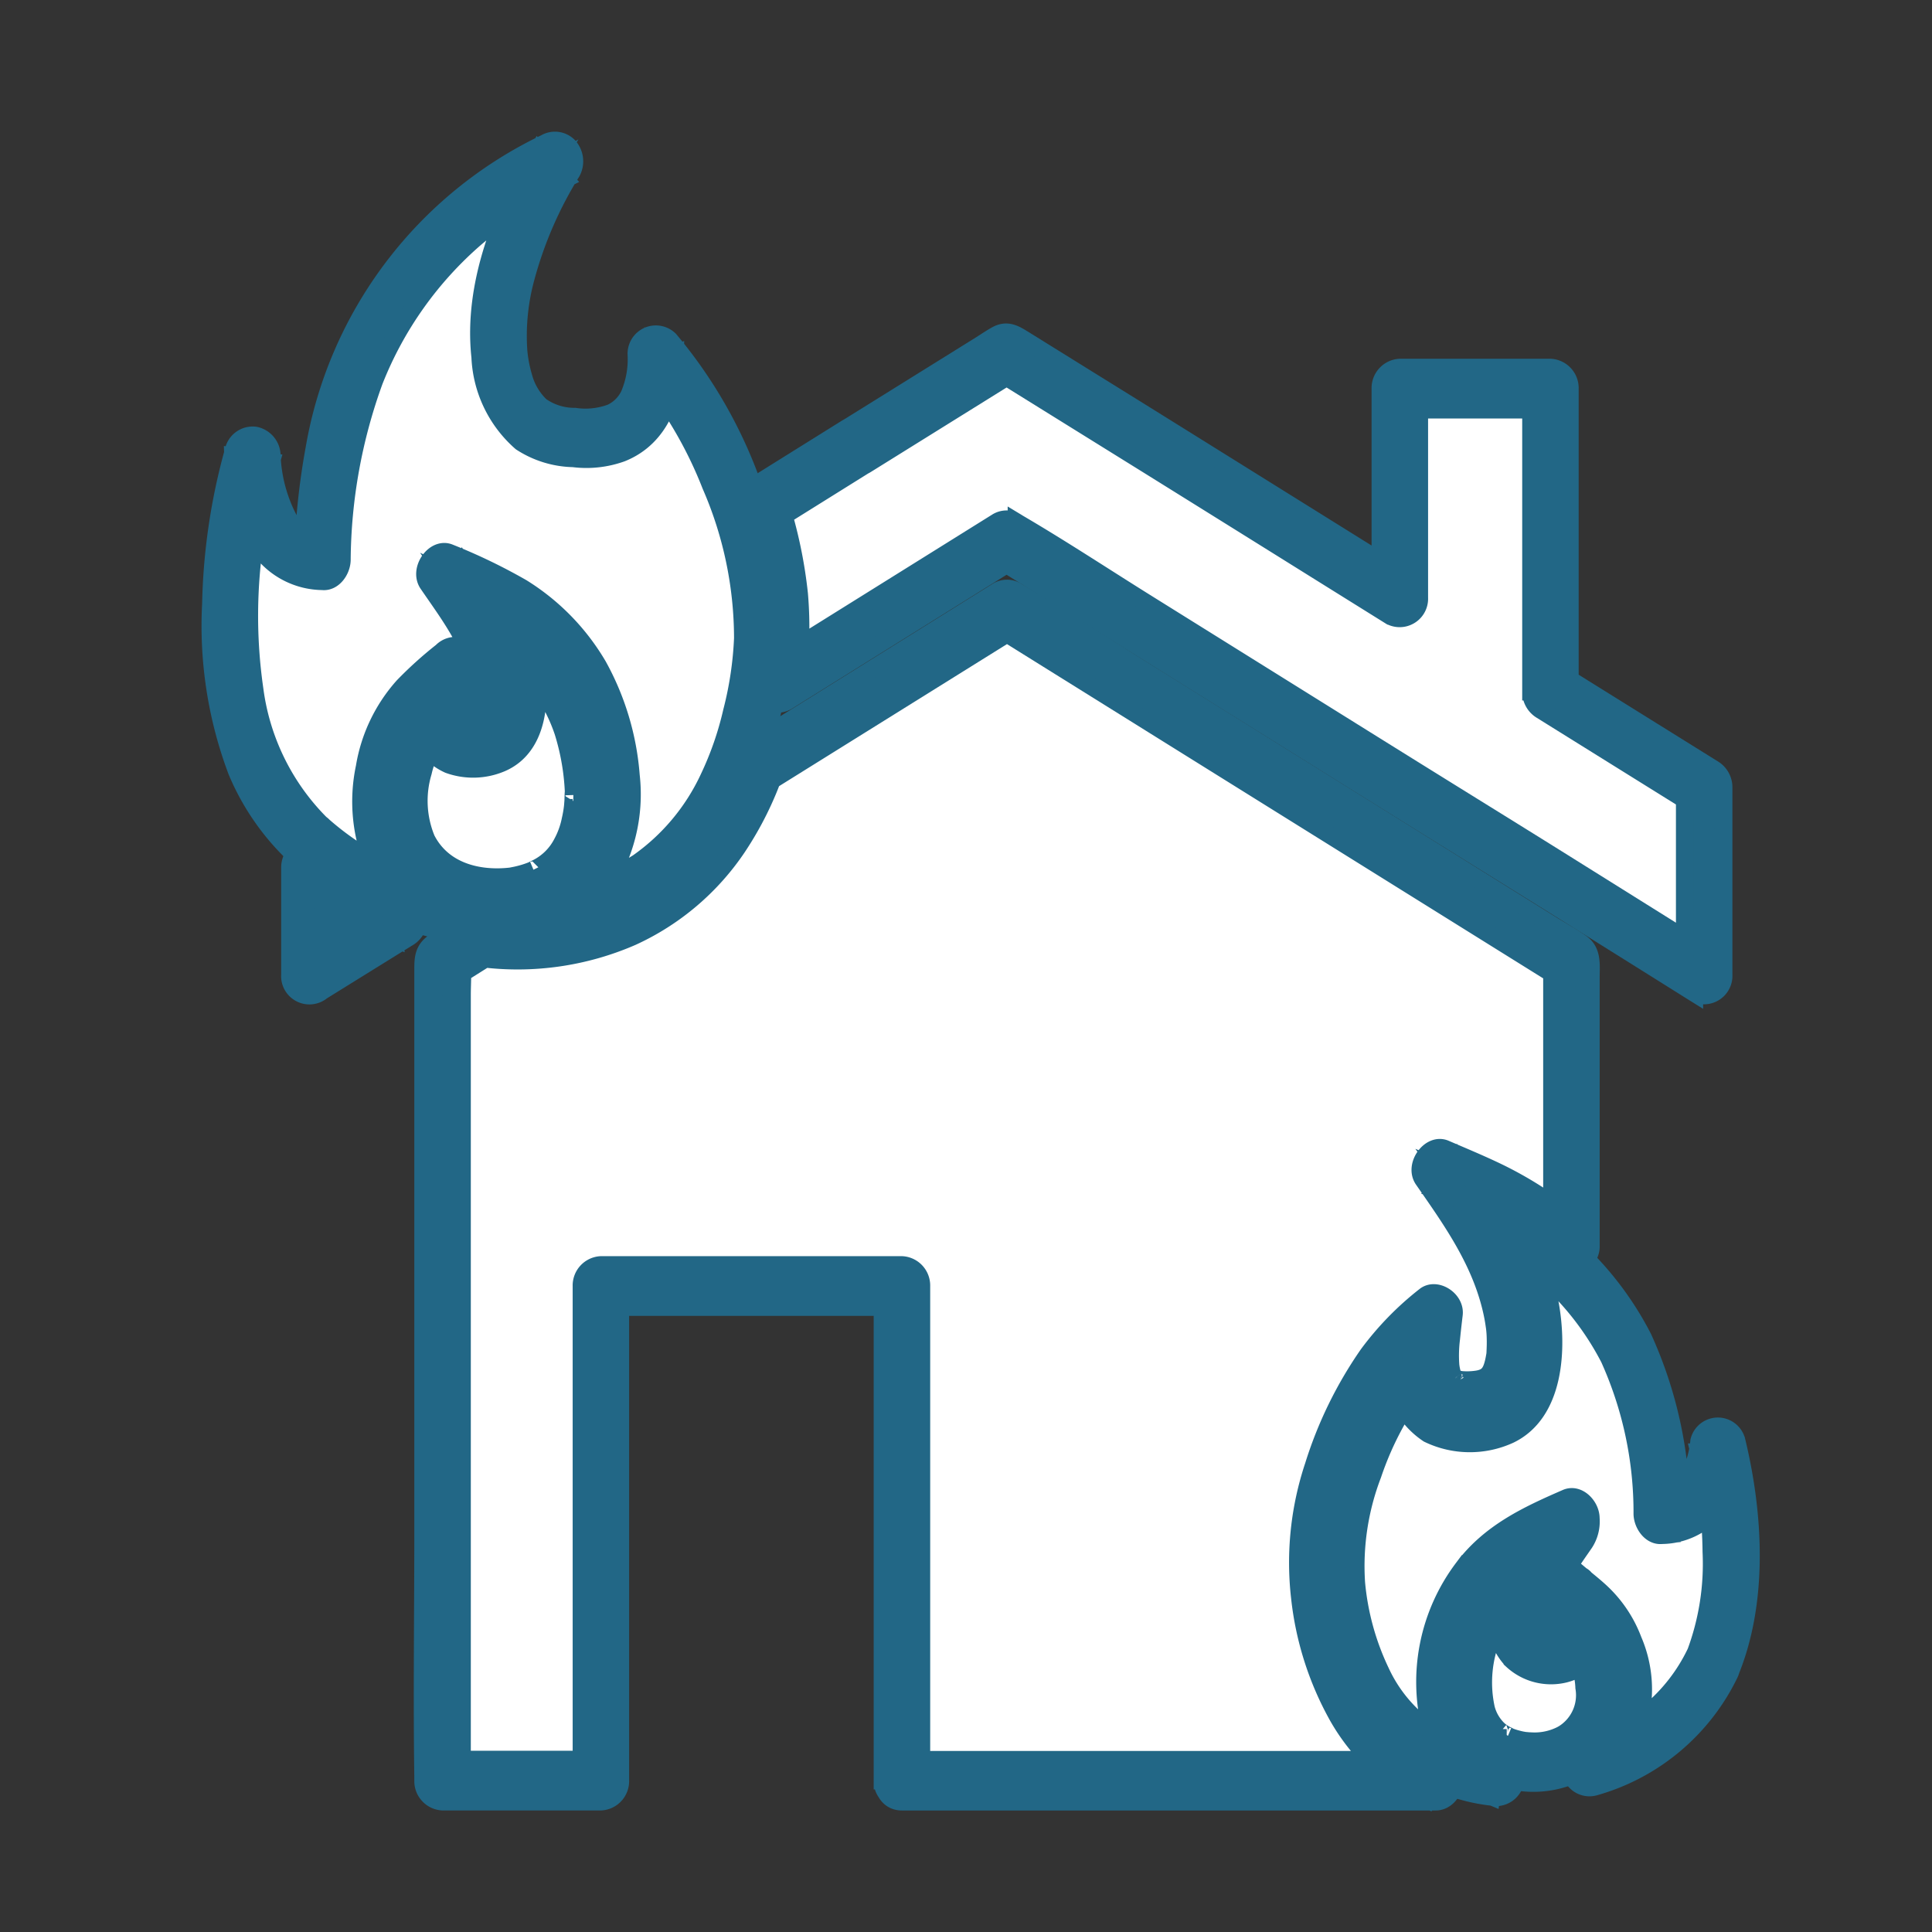 <svg xmlns="http://www.w3.org/2000/svg" xmlns:xlink="http://www.w3.org/1999/xlink" width="110" height="110" viewBox="0 0 110 110">
  <rect x="0" y="0" width="110" height="110" fill="#333333" stroke="none"/>
  <defs>
    <clipPath id="clip-path">
      <rect id="長方形_1321" data-name="長方形 1321" width="110" height="110" transform="translate(287.121 872.87)" fill="#fff"/>
    </clipPath>
  </defs>
  <g id="akiyakanri-icon2" transform="translate(-287.121 -872.87)" clip-path="url(#clip-path)">
    <g id="akiyakanri-icon2-2" data-name="akiyakanri-icon2" transform="translate(299.121 880.87)">
      <path id="パス_3554" data-name="パス 3554" d="M558.343,340.488l8.565-5.327,8.575,5.327L589.3,349.1V337.193h8.575V354.45l8.753,5.451v10.677l-8.753-5.474-8.575-5.328-22.39-13.95-13.062,8.149c.042-.384.1-.768.146-1.174a21.392,21.392,0,0,0-1.1-8.916Zm-31.122,30.068v-6.095a17.254,17.254,0,0,0,5.113,2.923Zm0-7.6a12.936,12.936,0,0,1-3.085-4.345c-2.3-5.316-1.433-13.251-.167-17.573.377,3.7,1.475,5.643,3.388,5.857l.6.068.021-.643c.355-10.485,4.674-17.732,13.218-22.077-3.388,5.609-3.691,10.271-2.761,12.9a3.706,3.706,0,0,0,2.583,2.63c2.2.474,3.744.237,4.716-.745a5.038,5.038,0,0,0,1.2-3.77,26.771,26.771,0,0,1,4.957,9.244,20.171,20.171,0,0,1,1.025,8.149c-.094.722-.2,1.41-.335,2.077a21.369,21.369,0,0,1-1.527,4.932,12.419,12.419,0,0,1-10.458,7.6,16.92,16.92,0,0,1-1.882.1,5.979,5.979,0,0,0,4.653-2.9,8.463,8.463,0,0,0,1.108-4.131c0-.169-.021-.339-.021-.5a12.823,12.823,0,0,0-3.5-8.51,13.28,13.28,0,0,0-4.2-2.8l-1.84-.813,1.171,1.716a10.721,10.721,0,0,1,1.767,3.826,4.06,4.06,0,0,1,0,2.37.94.94,0,0,1-.638.711c-.512.124-1.213.192-1.547-.135a1.915,1.915,0,0,1-.293-1.411,2.1,2.1,0,0,1,.021-.361l.136-1.411-1.014.858a8.635,8.635,0,0,0-2.416,2.969,9.862,9.862,0,0,0-.847,3.871,6.5,6.5,0,0,0,1.579,4.582,5.583,5.583,0,0,0,1.193,1.027,5.465,5.465,0,0,0,1.265.654c-.554-.124-1.108-.248-1.663-.406A16.457,16.457,0,0,1,527.222,362.96Zm11.65-10.327a10.729,10.729,0,0,0-.816-2.122,10.83,10.83,0,0,1,1.882,1.456c2.164,1.987,3.294,4.774,3.43,8.364a.476.476,0,0,1-.021.169c-.251,4.943-3.566,5.711-5.605,5.711h-.063a5.815,5.815,0,0,1-2.531-.6,4.222,4.222,0,0,1-1.527-1.151,5.142,5.142,0,0,1-1.266-3.7,7.032,7.032,0,0,1,1.925-5.113,2.485,2.485,0,0,0,.628,1.433,2.548,2.548,0,0,0,2.52.429,2.056,2.056,0,0,0,1.464-1.456A5.882,5.882,0,0,0,538.872,352.633Zm22.076,63.815v-28.16h-17.14v28.16h-9.015V369.8l2.175-1.366a14.7,14.7,0,0,0,1.987.113,14.972,14.972,0,0,0,1.757-.09c5.751-.576,9.872-4,11.953-9.8l14.264-8.894L599.066,369.8v16.174a20.664,20.664,0,0,0-5.647-3.556l-1.83-.79,1.192,1.716c3.1,4.469,3.451,8.171,2.813,9.989a1.916,1.916,0,0,1-1.244,1.343c-1.307.282-2.207.169-2.7-.316-.512-.5-.69-1.5-.533-3.059l.157-1.411-1.046.869c-2.7,2.291-6.243,9.153-5.574,14.74.617,5.451,3.012,9.278,6.682,10.948Zm38.118-1.58a4.286,4.286,0,0,1-2.008.53h-.073c-1.485,0-3.943-.576-4.068-4.233.1-3.182,1.255-5.5,3.514-7.031a5.582,5.582,0,0,0-.439,3.826,1.71,1.71,0,0,0,1.192,1.2,2.165,2.165,0,0,0,1.882-.237.409.409,0,0,0,.157-.124,1.823,1.823,0,0,0,.471-.881,5.3,5.3,0,0,1,1.213,3.533,3.9,3.9,0,0,1-.91,2.709A3.145,3.145,0,0,1,599.066,414.868Zm8.021-5.09a10.987,10.987,0,0,1-7.017,5.858,4.6,4.6,0,0,0,.732-.666,5.135,5.135,0,0,0,1.213-3.544,6.383,6.383,0,0,0-2.5-5.26l-.45-.373-.575-.485.136,1.411c.094.79-.042,1.072-.157,1.2-.157.169-.534.192-1.057.068-.2-.045-.314-.282-.376-.429-.293-.813-.115-2.483,1.328-4.515l.7-1.027V401.5l-1.37.6c-3.764,1.659-5.762,4.661-5.888,9.063.084,2.529,1.171,4.278,2.991,5.023-5.072-.53-8.314-4.379-9.067-10.835-.5-4.469,1.977-9.989,4.236-12.686a3.666,3.666,0,0,0,.931,2.585c.774.756,1.966.948,3.671.6a2.916,2.916,0,0,0,2.039-2.088c.69-1.93.491-5.3-1.83-9.391a18.7,18.7,0,0,1,4.288,3.138c3.263,3.194,4.946,7.55,5.124,13.115l.021.643.6-.067c1.663-.192,2.322-2.032,2.594-3.781C608.216,400.748,608.655,406.165,607.087,409.777Z" transform="translate(-521.595 -323.066)" fill="#fff" stroke="#226786" stroke-width="1"/>
      <g id="グループ_1447" data-name="グループ 1447" transform="translate(0 0)">
        <path id="パス_3555" data-name="パス 3555" d="M683.857,473.488A10,10,0,0,1,677.5,478.8l.854,2.185a7.072,7.072,0,0,0,1.948-8.222,7.205,7.205,0,0,0-1.849-2.75c-.309-.287-.637-.55-.96-.817-.253-.209.061,0,.065.056a1.247,1.247,0,0,0-.186-.157l-.373-.315a1.072,1.072,0,0,0-1.21-.247,1.181,1.181,0,0,0-.681,1.093q.064.667.128,1.334c.009.093.021.188.028.279a3.275,3.275,0,0,1,.011.337q-.014.255,0,.038.105-.222.029-.071a.633.633,0,0,1,.5-.362c-.037.085-.446-.067-.48-.081l.489.307c-.1-.093-.121-.108-.05-.043q.073.21.019.032c-.015-.058-.026-.116-.036-.176q.023.214.012.074a2.2,2.2,0,0,1,.039-.7,6.321,6.321,0,0,1,.887-2.091c.271-.437.574-.855.863-1.278a2.251,2.251,0,0,0,.351-1.4c0-.7-.72-1.451-1.4-1.153-2.2.958-4.353,1.951-5.883,4a10.774,10.774,0,0,0-1.824,9.145,5.99,5.99,0,0,0,3.44,3.844l.294-2.349a8.259,8.259,0,0,1-6.6-4.769,14.835,14.835,0,0,1-1.381-5.045,14.548,14.548,0,0,1,.933-6.159,18.052,18.052,0,0,1,3-5.507l-1.891-.846a4.613,4.613,0,0,0,2.052,4.034,5.438,5.438,0,0,0,4.633.05c2.573-1.235,2.767-4.858,2.306-7.43a17.969,17.969,0,0,0-2.116-5.552l-1.516,1.636a16.3,16.3,0,0,1,7,7,21.3,21.3,0,0,1,1.883,8.865c.02.595.494,1.266,1.108,1.2a4.027,4.027,0,0,0,2.778-1.146,6.877,6.877,0,0,0,1.481-3.58h-2.137a25.284,25.284,0,0,1,.7,5.663,14.544,14.544,0,0,1-.9,5.774,1.289,1.289,0,0,0,.4,1.636,1.073,1.073,0,0,0,1.516-.429c1.72-4.061,1.447-9.048.425-13.28a1.1,1.1,0,0,0-2.137,0,5.416,5.416,0,0,1-.818,2.42,1.315,1.315,0,0,1-.782.489c-.218.073.127-.013.027,0l-.2.023-.348.039,1.108,1.2a24.163,24.163,0,0,0-2.186-10.072,18.4,18.4,0,0,0-7.8-7.857,1.163,1.163,0,0,0-1.516,1.636,16.12,16.12,0,0,1,1.863,4.82,8.7,8.7,0,0,1,.164,1.833,4.4,4.4,0,0,1-.184,1.418,2.678,2.678,0,0,1-.729,1.342,3.006,3.006,0,0,1-2.012.433c-1.214-.041-1.779-.788-1.847-2.153-.048-.967-1.214-1.664-1.891-.846a20.792,20.792,0,0,0-3.27,5.766,17.889,17.889,0,0,0-1.351,6.883c.114,4.035,1.7,8.3,4.74,10.76a10.41,10.41,0,0,0,5.5,2.154,1.129,1.129,0,0,0,1.088-1.037,1.222,1.222,0,0,0-.794-1.312c-2.785-1.189-2.474-5.407-1.312-7.828s3.3-3.557,5.578-4.55l-1.4-1.153v.508l.151-.6c-1.2,1.765-2.908,4.119-2.14,6.463a1.949,1.949,0,0,0,1.967,1.385,1.663,1.663,0,0,0,1.612-.953,6.015,6.015,0,0,0,.05-3l-1.891.846c.192.162.383.324.575.485.135.114.271.226.408.339l.2.162c.159.133-.175-.156-.025-.019a6.086,6.086,0,0,1,1.448,1.713c.94,1.81.884,4.483-.8,5.769a1.26,1.26,0,0,0-.453,1.493,1.088,1.088,0,0,0,1.307.692,12.214,12.214,0,0,0,7.679-6.407,1.286,1.286,0,0,0-.4-1.636A1.073,1.073,0,0,0,683.857,473.488Z" transform="translate(-599.322 -387.38)" fill="#226786" stroke="#226786" stroke-width="1"/>
        <path id="パス_3556" data-name="パス 3556" d="M685.357,499.677a3.361,3.361,0,0,1-1.748.363c-.106,0-.212-.014-.319-.022-.069-.005-.321-.057-.04,0a5.5,5.5,0,0,1-.6-.144c-.117-.037-.234-.079-.347-.127.245.1-.117-.067-.161-.093-.084-.05-.165-.1-.246-.16q-.154-.119-.013,0c-.052-.045-.1-.091-.152-.14a2.531,2.531,0,0,1-.674-1.17,6.968,6.968,0,0,1,.382-4.177,6.481,6.481,0,0,1,2.407-3l-1.516-1.636c-.77,1.849-1.322,4.477.224,6.081a3.261,3.261,0,0,0,2.938.769,2.839,2.839,0,0,0,2.126-2.147l-1.851.527a4.128,4.128,0,0,1,.873,2.391,2.584,2.584,0,0,1-1.276,2.684,1.261,1.261,0,0,0-.4,1.636,1.086,1.086,0,0,0,1.516.429c3.122-1.623,2.919-6.368.851-8.83a1.089,1.089,0,0,0-1.851.528c-.119.4-.2.442-.579.458-.446.019-.753,0-.963-.393a2.012,2.012,0,0,1-.145-1.159,5.667,5.667,0,0,1,.449-1.766,1.322,1.322,0,0,0-.173-1.449,1.06,1.06,0,0,0-1.343-.187,9.654,9.654,0,0,0-4.035,7.541c-.191,2.683,1.2,5.218,3.718,5.787a5.78,5.78,0,0,0,4.071-.53,1.262,1.262,0,0,0,.4-1.636A1.084,1.084,0,0,0,685.357,499.677Z" transform="translate(-608.445 -408.908)" fill="#226786" stroke="#226786" stroke-width="1"/>
        <path id="パス_3557" data-name="パス 3557" d="M575.818,442.983v-28.16a1.171,1.171,0,0,0-1.108-1.2H557.57a1.171,1.171,0,0,0-1.108,1.2v28.16l1.108-1.2h-9.015l1.108,1.2V398.249c0-.6.05-1.234,0-1.836,0-.025,0-.053,0-.078l-.549,1.033L551.29,396l-.559.164a16.313,16.313,0,0,0,8.616-1.225,14.486,14.486,0,0,0,5.991-5.085,19.046,19.046,0,0,0,2.157-4.342l-.509.715,12.515-7.8,1.749-1.09h-1.119l10.927,6.812,17.271,10.766,3.939,2.455-.549-1.033v16.174l1.891-.845a21.6,21.6,0,0,0-5.137-3.408c-.932-.442-1.884-.836-2.829-1.244-.864-.373-1.815.945-1.251,1.756,1.549,2.229,3.149,4.464,3.835,7.2.082.326.151.657.2.99a5.644,5.644,0,0,1,.076.833c.009.265,0,.528-.012.792,0,.07-.011.14-.018.209,0-.044.04-.242,0-.02-.022.123-.043.246-.072.368-.147.621-.343.912-.99,1a3.792,3.792,0,0,1-.872.021,1.558,1.558,0,0,1-.25-.066c-.024-.009-.192-.1-.06-.025-.082-.044-.117-.109-.065-.017-.109-.191-.085-.113-.129-.262a2.54,2.54,0,0,1-.093-.491,7.663,7.663,0,0,1,.041-1.471c.047-.466.1-.932.156-1.4.095-.852-1.032-1.56-1.667-1.033a17.2,17.2,0,0,0-3.226,3.317,23.194,23.194,0,0,0-3.1,6.341,17.415,17.415,0,0,0-.783,7.494,17.792,17.792,0,0,0,2.167,6.789,11.543,11.543,0,0,0,5,4.682l.559-2.228H574.71c-1.426,0-1.428,2.391,0,2.391H605.1c1.019,0,1.614-1.739.559-2.228-3.5-1.622-5.362-5.162-6.016-9.1-.709-4.276.772-8.674,3.011-12.173a12.4,12.4,0,0,1,1.706-2.153c.125-.124.465-.431.226-.224.1-.089.21-.174.316-.262l.694-.577-1.667-1.033c-.167,1.5-.471,3.167.195,4.577a2.646,2.646,0,0,0,1.968,1.482,4.179,4.179,0,0,0,3.191-.573c1.285-1.019,1.552-2.947,1.415-4.553a15.363,15.363,0,0,0-1.762-5.713,37.226,37.226,0,0,0-2.628-4.086l-1.251,1.756a24.873,24.873,0,0,1,6.988,4.038,1.114,1.114,0,0,0,1.891-.846V397.26c0-.724.106-1.489-.549-1.958-.54-.386-1.133-.706-1.694-1.056l-10.34-6.446-12.747-7.946c-2.413-1.5-4.8-3.085-7.248-4.519-.037-.022-.072-.045-.108-.067a1.049,1.049,0,0,0-1.119,0l-13.427,8.372c-.254.158-.515.307-.762.475-.664.452-.892,1.595-1.249,2.337a12.346,12.346,0,0,1-10.99,7.409,17.315,17.315,0,0,1-2.379-.024,2.016,2.016,0,0,0-1.381.241c-.622.39-1.262.76-1.87,1.174-.654.446-.627,1-.627,1.689v31.921c0,4.635-.067,9.276,0,13.91,0,.07,0,.14,0,.21a1.171,1.171,0,0,0,1.108,1.2h9.015a1.171,1.171,0,0,0,1.108-1.2v-28.16l-1.108,1.2h17.14l-1.108-1.2v28.16A1.109,1.109,0,1,0,575.818,442.983Z" transform="translate(-535.357 -349.602)" fill="#226786" stroke="#226786" stroke-width="1"/>
        <path id="パス_3558" data-name="パス 3558" d="M550.649,379.653a13.324,13.324,0,0,0-.928-2.408l-1.516,1.636a9.633,9.633,0,0,1,4.166,5.2,13.457,13.457,0,0,1,.6,3.588c-.016-.45-.024.269-.032.36-.011.123-.017.246-.032.369a6.882,6.882,0,0,1-.124.691,4.67,4.67,0,0,1-.483,1.329,3.254,3.254,0,0,1-1.378,1.383c-.056.032-.443.213-.242.128-.154.065-.311.122-.469.172s-.312.091-.47.127c-.093.021-.186.038-.279.057-.241.048.191-.018-.071.013-1.816.209-3.862-.261-4.809-2.12a5.72,5.72,0,0,1-.19-3.816,5.237,5.237,0,0,1,1.381-2.53l-1.851-.528a3.306,3.306,0,0,0,1.925,2.633,4.1,4.1,0,0,0,2.992-.078c2.272-.967,2.348-4.045,1.81-6.2a1.115,1.115,0,1,0-2.136.636c.22.882.557,2.752-.4,3.315a2.171,2.171,0,0,1-1.429.118.7.7,0,0,1-.34-.216,1.716,1.716,0,0,1-.284-.839,1.087,1.087,0,0,0-1.852-.528,8.841,8.841,0,0,0-2.072,7.777,6.765,6.765,0,0,0,11.349,2.758c1.867-2.19,1.915-5.238,1.355-7.953a12.187,12.187,0,0,0-5.515-7.9c-.979-.626-2.032.6-1.516,1.636a10.049,10.049,0,0,1,.7,1.836A1.115,1.115,0,1,0,550.649,379.653Z" transform="translate(-532.305 -350.405)" fill="#226786" stroke="#226786" stroke-width="1"/>
        <path id="パス_3559" data-name="パス 3559" d="M526.612,360.827a13.249,13.249,0,0,1-3.914-7.8,29.321,29.321,0,0,1,.059-8.762,31.235,31.235,0,0,1,.887-4.194l-2.176-.318a10.807,10.807,0,0,0,1.739,5.533,4.443,4.443,0,0,0,3.353,1.588c.611.069,1.089-.6,1.108-1.2a30.455,30.455,0,0,1,1.843-10.213,20.9,20.9,0,0,1,5.785-8.149,25.213,25.213,0,0,1,5.062-3.326l-1.516-1.636c-2.032,3.393-3.752,7.611-3.3,11.751a6.841,6.841,0,0,0,2.33,4.857,5.658,5.658,0,0,0,2.972.918,5.929,5.929,0,0,0,2.744-.3c2.231-.889,3.038-3.2,3.06-5.611l-1.891.846a23.633,23.633,0,0,1,3.912,6.6,21.812,21.812,0,0,1,1.826,8.706,20.022,20.022,0,0,1-.625,4.174,18.275,18.275,0,0,1-1.313,3.78,12.158,12.158,0,0,1-4.032,4.819,12.8,12.8,0,0,1-7.2,1.977v2.391a7.309,7.309,0,0,0,5.173-2.841,9.516,9.516,0,0,0,1.628-6.478,15.32,15.32,0,0,0-1.871-6.254,12.906,12.906,0,0,0-4.342-4.447,32.2,32.2,0,0,0-4.1-1.978c-.869-.384-1.8.947-1.251,1.756,1.139,1.669,2.409,3.3,2.852,5.365a3.892,3.892,0,0,1,.106,1.028,1.73,1.73,0,0,1-.035.286,1.848,1.848,0,0,1-.053.194q-.084.218,0,.034l-.057.109a.256.256,0,0,1,.155-.15,2.925,2.925,0,0,0-.313.054,2.227,2.227,0,0,1-.3,0s.259.244.22.264c-.017.009-.016-1.133,0-1.336l.11-1.145a1.184,1.184,0,0,0-.681-1.093,1.09,1.09,0,0,0-1.21.247,22.06,22.06,0,0,0-2.195,1.981,9.131,9.131,0,0,0-2.2,4.6,9.455,9.455,0,0,0,.547,5.656,7.392,7.392,0,0,0,4.1,3.723l.589-2.306a16.127,16.127,0,0,1-7.574-3.71,1.077,1.077,0,0,0-1.567,0,1.274,1.274,0,0,0,0,1.691,18.31,18.31,0,0,0,8.552,4.326c1.406.315,1.926-1.781.589-2.306a5.041,5.041,0,0,1-2.866-2.844,7.309,7.309,0,0,1-.082-4.307c.537-2.2,2.1-3.479,3.678-4.812l-1.891-.846c-.122,1.258-.486,2.93.4,3.956a2.594,2.594,0,0,0,2.688.516,2.394,2.394,0,0,0,1.535-2,8.754,8.754,0,0,0-1.415-5.749c-.534-.912-1.165-1.765-1.758-2.633l-1.251,1.756c2.439,1.077,4.844,2.162,6.546,4.447a11.492,11.492,0,0,1,1.963,4.723,8.484,8.484,0,0,1-.392,5.225,5.036,5.036,0,0,1-4.016,2.906,1.191,1.191,0,0,0-1.108,1.2,1.169,1.169,0,0,0,1.108,1.2,15.324,15.324,0,0,0,7.614-1.864A13.914,13.914,0,0,0,550,360.18a23.044,23.044,0,0,0,2.632-8.812,21.836,21.836,0,0,0-1.475-9.682,26.773,26.773,0,0,0-4.831-8.557,1.11,1.11,0,0,0-1.891.846,5.169,5.169,0,0,1-.4,2.272A2.156,2.156,0,0,1,543,337.28a4.172,4.172,0,0,1-2.066.219,3.325,3.325,0,0,1-1.946-.606,3.57,3.57,0,0,1-.988-1.686,7.452,7.452,0,0,1-.275-1.465,12.55,12.55,0,0,1,.4-4.094,22.535,22.535,0,0,1,2.634-6.086,1.283,1.283,0,0,0-.173-1.449,1.087,1.087,0,0,0-1.342-.187A23.753,23.753,0,0,0,526.1,339.318a40.216,40.216,0,0,0-.649,6.361l1.108-1.2c-.173-.02-.347-.036-.521-.059-.22-.03.2.057-.092-.018-.1-.025-.2-.053-.3-.084-.122-.049-.127-.047-.017,0q-.091-.044-.179-.095c-.087-.054-.174-.108-.257-.169-.1-.08-.11-.085-.018-.015q-.079-.073-.153-.152c-.036-.042-.234-.273-.2-.228a8.537,8.537,0,0,1-1.143-3.915,1.184,1.184,0,0,0-.96-1.175,1.117,1.117,0,0,0-1.216.857,35.073,35.073,0,0,0-1.293,8.732,23.481,23.481,0,0,0,1.476,9.533,13.973,13.973,0,0,0,3.355,4.817,1.075,1.075,0,0,0,1.567,0A1.275,1.275,0,0,0,526.612,360.827Z" transform="translate(-520.202 -321.778)" fill="#226786" stroke="#226786" stroke-width="1"/>
        <path id="パス_3560" data-name="パス 3560" d="M532.614,413.114v-6.095l-1.667,1.033a18.38,18.38,0,0,0,5.379,3.044l-.265-2.186-4.465,2.769-.649.4a1.264,1.264,0,0,0-.4,1.636,1.083,1.083,0,0,0,1.516.429l4.465-2.769.649-.4a1.231,1.231,0,0,0,.529-1.191,1.193,1.193,0,0,0-.794-.994q-.351-.13-.7-.273-.162-.067-.322-.137l-.183-.081q.17.077-.008,0c-.421-.2-.837-.414-1.244-.647a16.793,16.793,0,0,1-2.4-1.661,1.017,1.017,0,0,0-1.118,0,1.226,1.226,0,0,0-.549,1.033v6.095a1.111,1.111,0,1,0,2.216,0Z" transform="translate(-525.879 -365.624)" fill="#226786" stroke="#226786" stroke-width="1"/>
        <path id="パス_3561" data-name="パス 3561" d="M595.441,352.143l7.5-4.667,1.063-.661h-1.119q4.292,2.667,8.583,5.332,4.913,3.058,9.823,6.123l3.984,2.484a1.12,1.12,0,0,0,1.667-1.033V347.815l-1.108,1.2h8.575l-1.108-1.2v17.257a1.225,1.225,0,0,0,.549,1.033l7.644,4.761,1.109.691-.549-1.033V381.2l1.667-1.032-8.442-5.28c-2.635-1.648-5.28-3.281-7.919-4.921q-2.426-1.507-4.849-3.02L611.531,360.1c-2.466-1.536-4.9-3.145-7.406-4.614-.04-.023-.079-.05-.119-.074a1.05,1.05,0,0,0-1.119,0l-11.45,7.143-1.612,1.005,1.667,1.033a22.623,22.623,0,0,0,.143-5.077,26.294,26.294,0,0,0-1.135-5.331l-.509,1.35,5.448-3.4c1.234-.77.12-2.837-1.118-2.065l-5.449,3.4a1.252,1.252,0,0,0-.509,1.35,23.248,23.248,0,0,1,1.076,4.91,22.761,22.761,0,0,1-.164,4.863,1.118,1.118,0,0,0,1.667,1.032l11.449-7.143,1.612-1.006h-1.119l6.191,3.858,11.144,6.943q2.641,1.645,5.281,3.29,4.174,2.593,8.349,5.187,4.234,2.639,8.461,5.291l.292.182a1.12,1.12,0,0,0,1.667-1.033V370.524a1.224,1.224,0,0,0-.549-1.033l-7.644-4.761-1.109-.691.549,1.033V347.815a1.171,1.171,0,0,0-1.108-1.2h-8.575a1.171,1.171,0,0,0-1.108,1.2v11.907l1.667-1.033-13.267-8.27q-2.512-1.565-5.027-3.124l-3.717-2.309c-.488-.3-.919-.55-1.51-.228-.3.166-.6.37-.89.554l-7.661,4.766C593.088,350.846,594.2,352.914,595.441,352.143Z" transform="translate(-558.133 -333.689)" fill="#226786" stroke="#226786" stroke-width="1"/>
      </g>
    </g>
  </g>
</svg>

